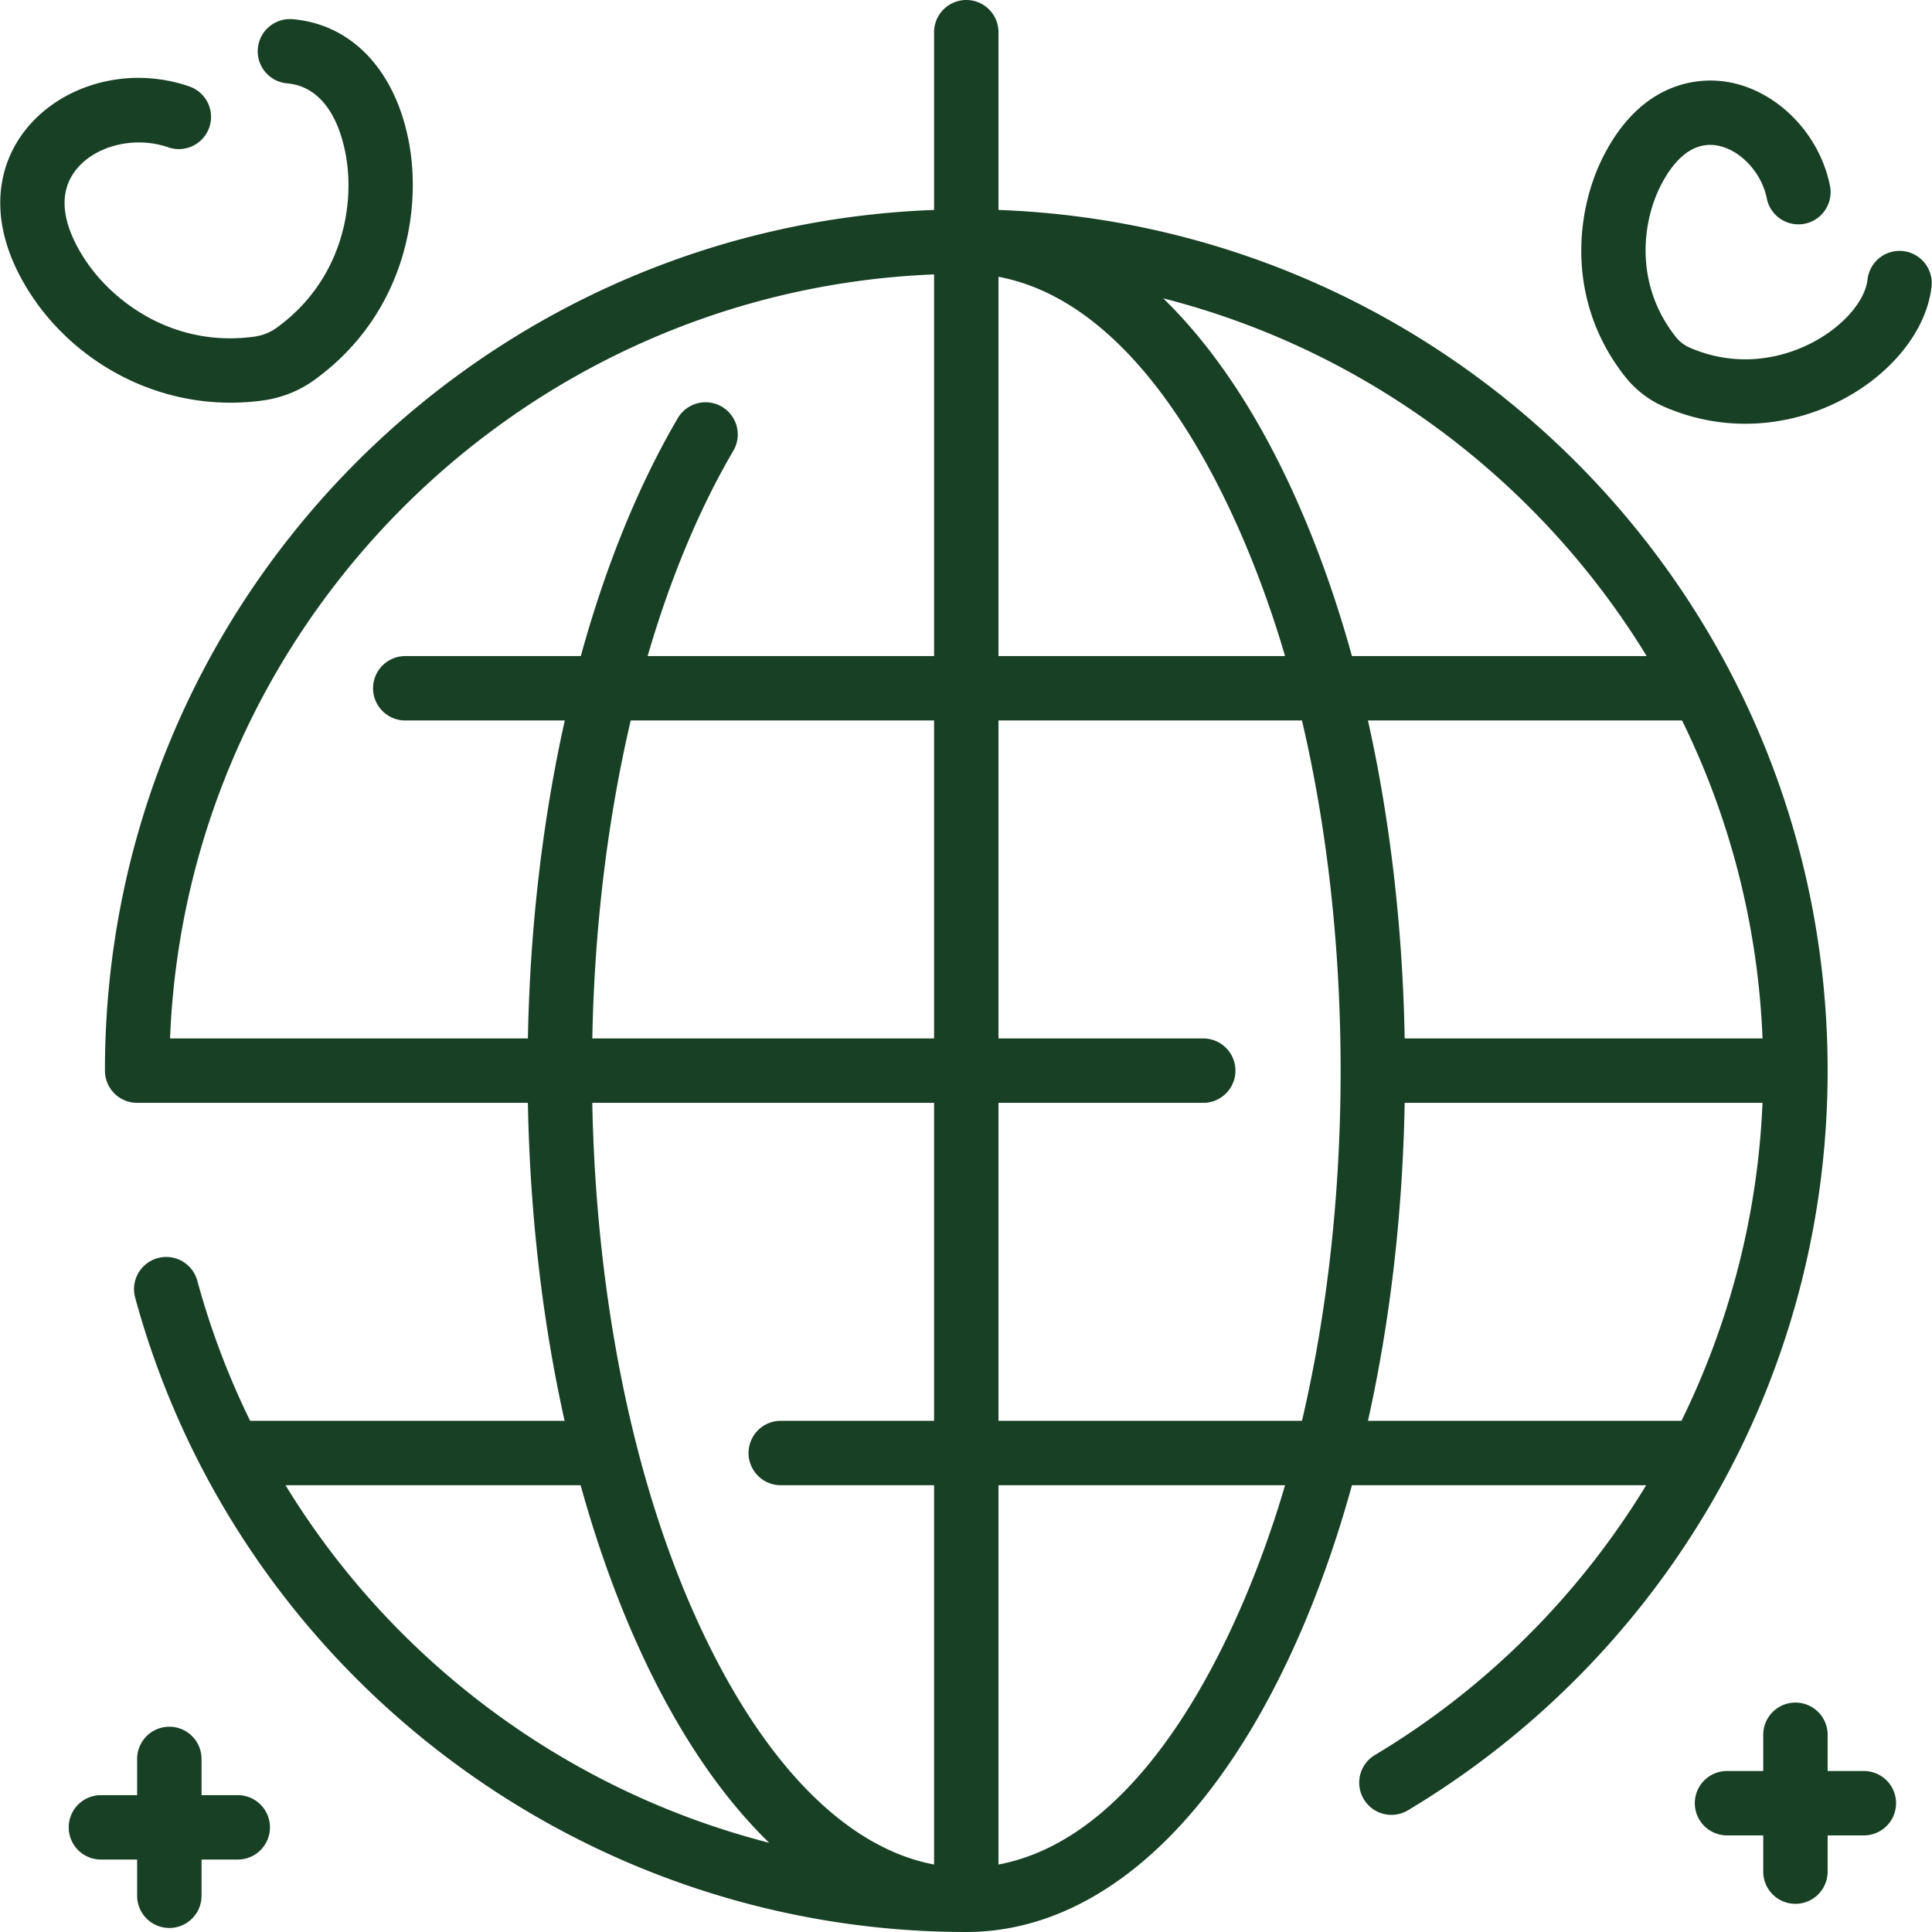<svg xmlns="http://www.w3.org/2000/svg" xmlns:xlink="http://www.w3.org/1999/xlink" width="512" height="512" x="0" y="0" viewBox="0 0 480 480" style="enable-background:new 0 0 512 512" xml:space="preserve" class=""><g><path d="M454.071 266c0-116.238-92.133-209.68-206-213.838V8a8 8 0 0 0-16 0v44.162c-113.875 4.158-206 97.606-206 213.838a8 8 0 0 0 8 8h97.081c.506 27.633 3.626 54.357 9.123 79H62.149a196.675 196.675 0 0 1-13.158-34.914 8.001 8.001 0 0 0-15.44 4.198C58.825 415.231 143.844 480 240.071 480c30.194 0 58.108-23.018 78.601-64.814 6.84-13.95 12.603-29.486 17.214-46.186h73.105c-16.509 27.099-39.474 50.32-67.406 67.034a8 8 0 0 0-2.758 10.972c2.279 3.809 7.199 5.017 10.973 2.757C412.582 412.197 454.071 343.655 454.071 266zm-105.081-8c-.506-27.633-3.626-54.357-9.123-79h78.035c11.798 24.017 18.866 50.756 19.994 79zm-50.048 0h-50.871v-79h75.4c12.808 54.586 12.809 119.407 0 174h-75.4v-79h50.871a8 8 0 0 0 0-16zm-66.871 0h-84.914c.532-27.76 3.825-54.579 9.546-79h75.368zm16-189.234c36.913 6.96 60.511 57.7 71.198 94.234h-71.198zM409.111 163h-73.225c-8.674-31.417-23.704-66.363-46.887-88.877C339.628 87.04 382.517 119.517 409.111 163zm-177.04-94.825V163h-71.173c5.576-19.115 12.733-36.396 21.298-51.013a8 8 0 1 0-13.805-8.089c-9.868 16.841-17.977 36.911-24.092 59.102h-43.615a8 8 0 0 0 0 16h39.637c-5.497 24.648-8.653 51.419-9.166 79H42.246c4.108-102.827 86.998-185.717 189.825-189.825zm0 205.825v79h-38.097a8 8 0 0 0 0 16h38.097v94.234c-20.843-3.93-40.567-23.136-56.235-55.092C156.287 368.269 148 318.77 147.154 274zM70.936 369h73.32c8.604 31.164 23.58 66.216 46.842 88.833-50.07-12.823-93.319-44.88-120.162-88.833zm177.135 94.234V369h71.198c-10.663 36.45-34.29 87.275-71.198 94.234zM339.867 353c5.497-24.643 8.617-51.367 9.123-79h88.897c-1.139 27.709-8.155 54.592-20.13 79zM463.071 440h-9v-9a8 8 0 0 0-16 0v9h-9a8 8 0 0 0 0 16h9v9a8 8 0 0 0 16 0v-9h9a8 8 0 0 0 0-16zM59.071 446h-9v-9a8 8 0 0 0-16 0v9h-9a8 8 0 0 0 0 16h9v9a8 8 0 0 0 16 0v-9h9a8 8 0 0 0 0-16zM472.844 62.385a7.998 7.998 0 0 0-8.856 7.041c-1.244 10.9-22.667 26.329-44.182 16.94a9.078 9.078 0 0 1-3.488-2.692c-10.175-12.891-8.413-28.189-3.813-37.372 2.584-5.156 7.065-11.114 13.717-10.211 5.831.789 11.426 6.596 12.738 13.22a8 8 0 0 0 15.695-3.109c-2.643-13.343-13.698-24.264-26.288-25.967-5.826-.789-20.433-.527-30.167 18.9-6.703 13.379-9.269 35.668 5.557 54.45a25.127 25.127 0 0 0 9.653 7.447c31.129 13.582 63.967-7.839 66.474-29.791a8 8 0 0 0-7.04-8.856zM65.404 99.485a28.412 28.412 0 0 0 12.792-5.148c22.505-16.348 26.653-42.094 23.367-59.175-3.42-17.77-14.204-29.132-28.847-30.391-4.396-.375-8.277 2.883-8.656 7.286a8 8 0 0 0 7.286 8.656c7.306.628 12.458 6.833 14.505 17.473 2.399 12.472-.628 31.271-17.062 43.208a12.361 12.361 0 0 1-5.57 2.241c-20.115 2.774-35.324-8.684-42.233-19.34-4.014-6.191-7.643-15.045-2.134-22.061 4.792-6.104 14.681-8.519 23.006-5.617a8 8 0 0 0 5.269-15.107C18.182 11.417-15.116 38.019 7.562 73c11.519 17.764 33.523 29.843 57.842 26.485z" fill="#184025" opacity="1" data-original="#000000" class=""></path></g></svg>